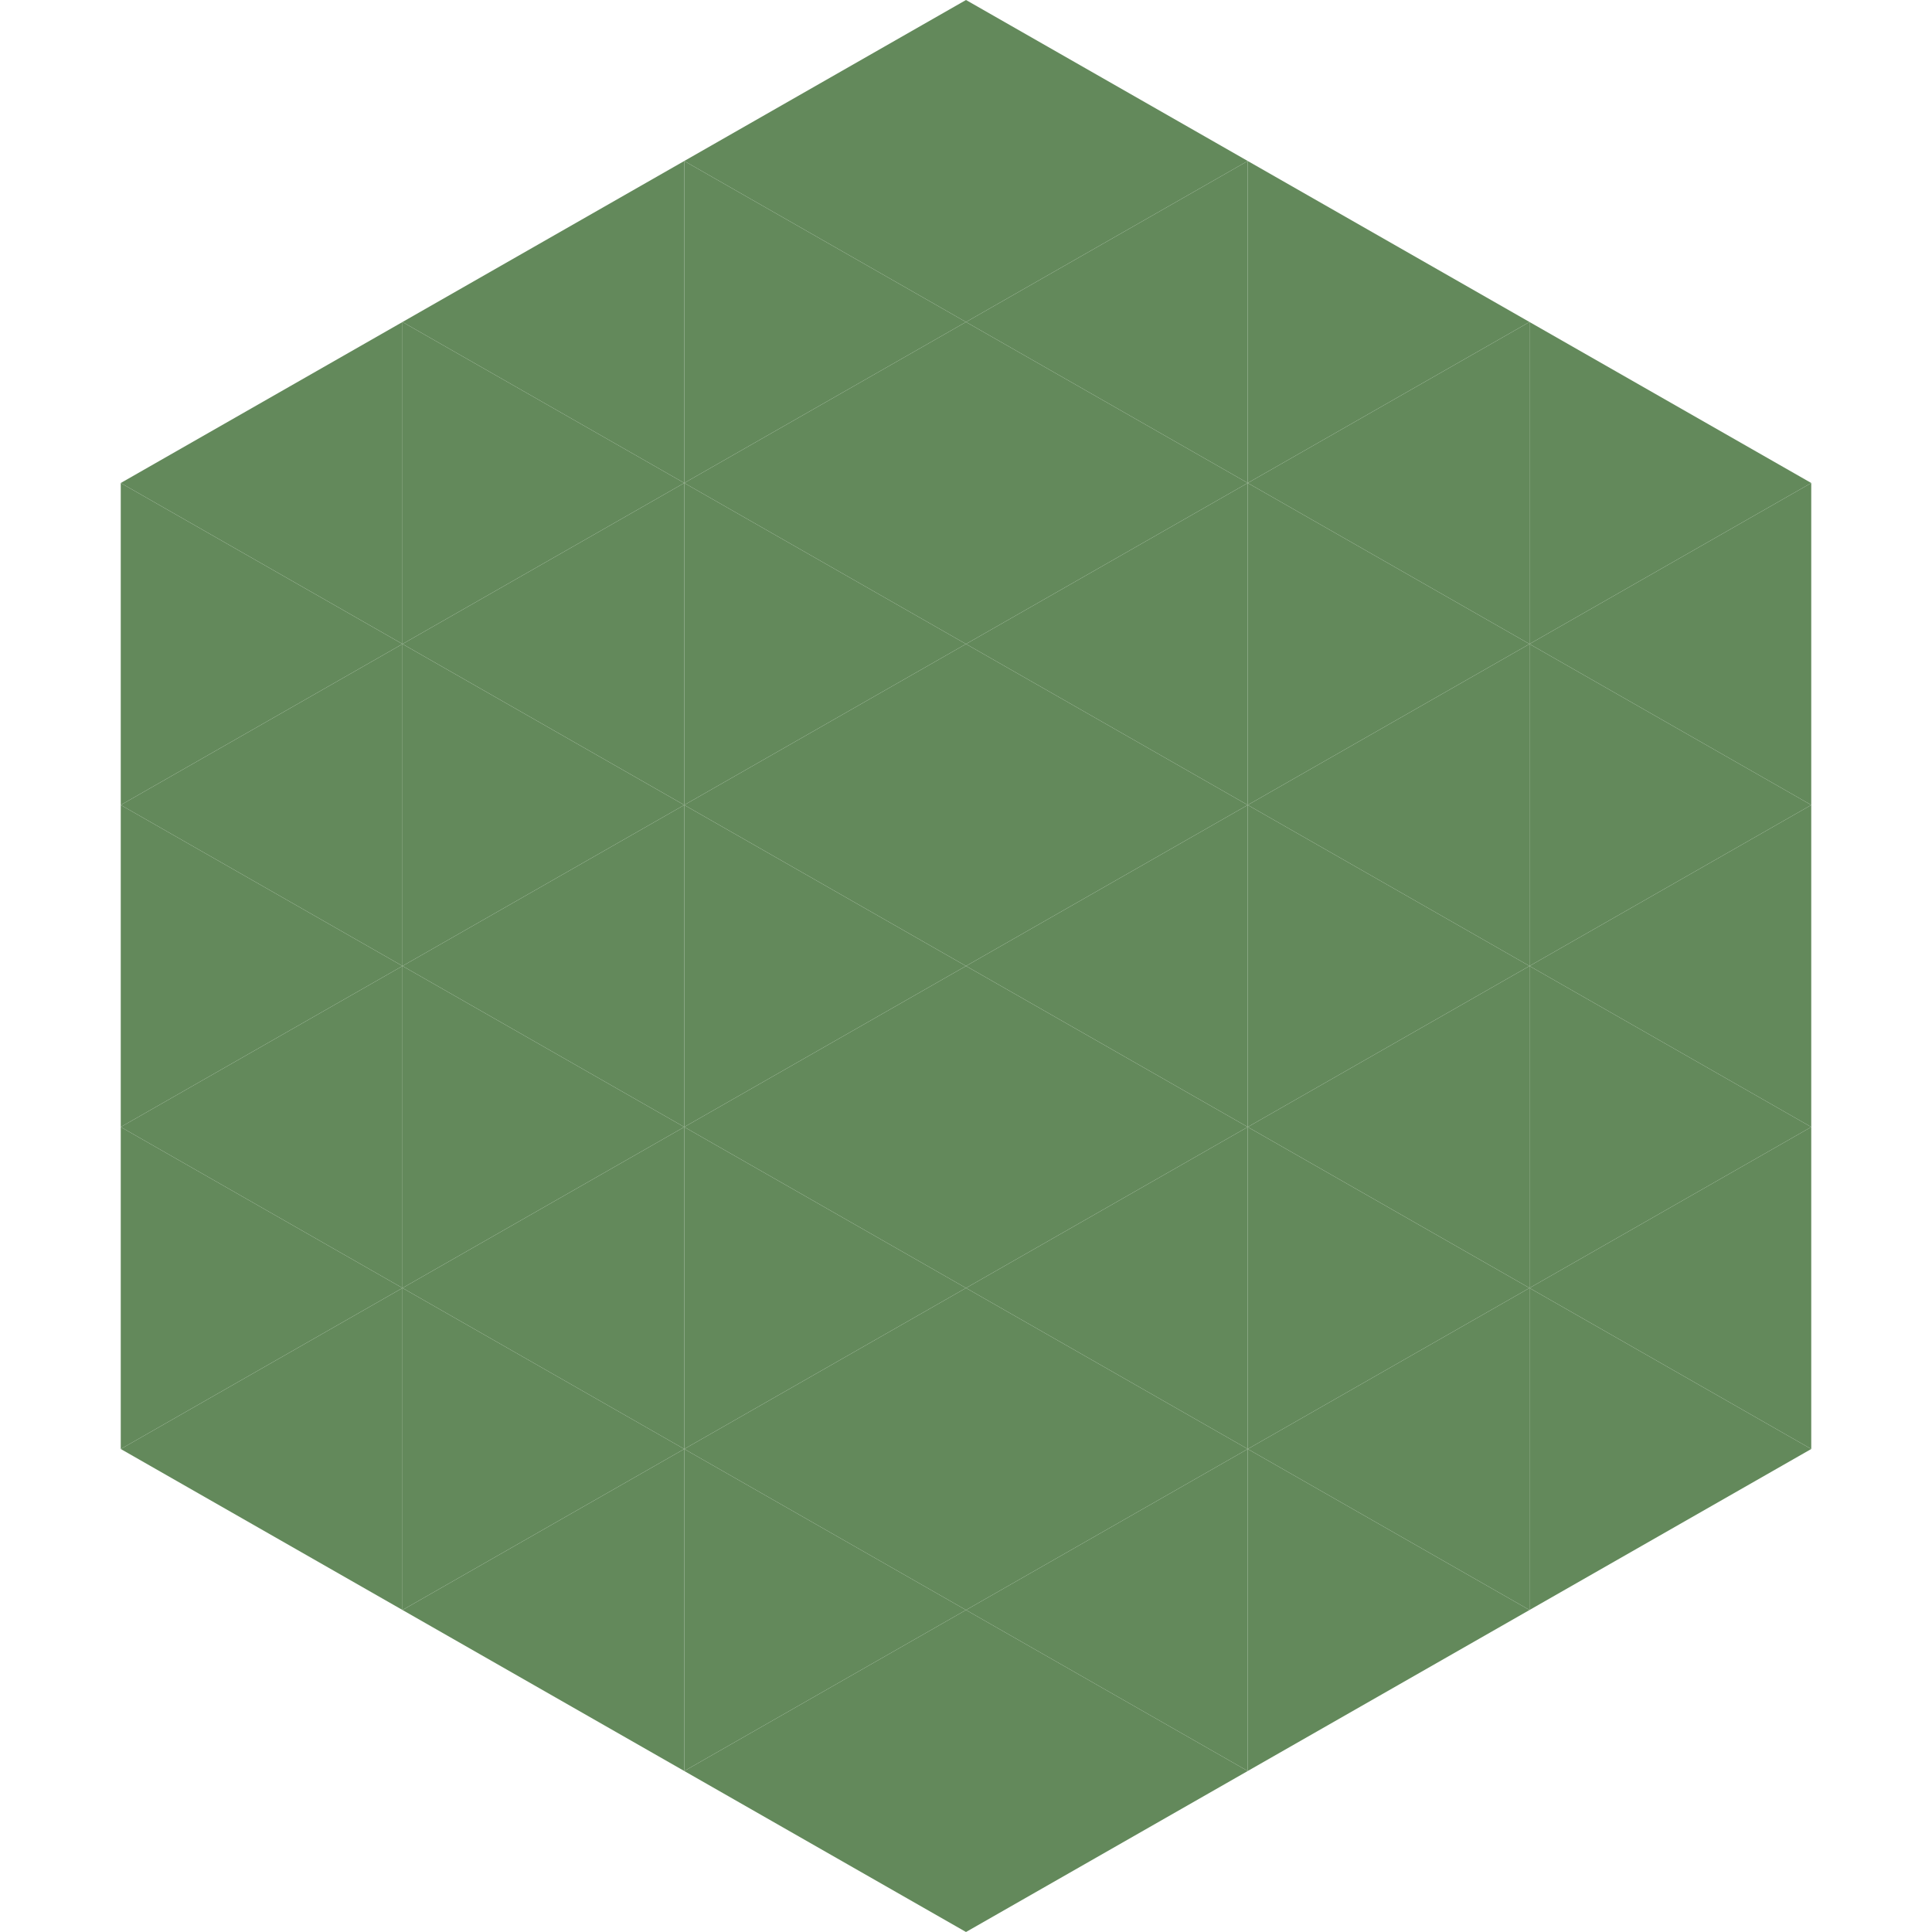<?xml version="1.0"?>
<!-- Generated by SVGo -->
<svg width="240" height="240"
     xmlns="http://www.w3.org/2000/svg"
     xmlns:xlink="http://www.w3.org/1999/xlink">
<polygon points="50,40 15,60 50,80" style="fill:rgb(99,137,91)" />
<polygon points="190,40 225,60 190,80" style="fill:rgb(99,137,91)" />
<polygon points="15,60 50,80 15,100" style="fill:rgb(99,137,91)" />
<polygon points="225,60 190,80 225,100" style="fill:rgb(99,137,91)" />
<polygon points="50,80 15,100 50,120" style="fill:rgb(99,137,91)" />
<polygon points="190,80 225,100 190,120" style="fill:rgb(99,137,91)" />
<polygon points="15,100 50,120 15,140" style="fill:rgb(99,137,91)" />
<polygon points="225,100 190,120 225,140" style="fill:rgb(99,137,91)" />
<polygon points="50,120 15,140 50,160" style="fill:rgb(99,137,91)" />
<polygon points="190,120 225,140 190,160" style="fill:rgb(99,137,91)" />
<polygon points="15,140 50,160 15,180" style="fill:rgb(99,137,91)" />
<polygon points="225,140 190,160 225,180" style="fill:rgb(99,137,91)" />
<polygon points="50,160 15,180 50,200" style="fill:rgb(99,137,91)" />
<polygon points="190,160 225,180 190,200" style="fill:rgb(99,137,91)" />
<polygon points="15,180 50,200 15,220" style="fill:rgb(255,255,255); fill-opacity:0" />
<polygon points="225,180 190,200 225,220" style="fill:rgb(255,255,255); fill-opacity:0" />
<polygon points="50,0 85,20 50,40" style="fill:rgb(255,255,255); fill-opacity:0" />
<polygon points="190,0 155,20 190,40" style="fill:rgb(255,255,255); fill-opacity:0" />
<polygon points="85,20 50,40 85,60" style="fill:rgb(99,137,91)" />
<polygon points="155,20 190,40 155,60" style="fill:rgb(99,137,91)" />
<polygon points="50,40 85,60 50,80" style="fill:rgb(99,137,91)" />
<polygon points="190,40 155,60 190,80" style="fill:rgb(99,137,91)" />
<polygon points="85,60 50,80 85,100" style="fill:rgb(99,137,91)" />
<polygon points="155,60 190,80 155,100" style="fill:rgb(99,137,91)" />
<polygon points="50,80 85,100 50,120" style="fill:rgb(99,137,91)" />
<polygon points="190,80 155,100 190,120" style="fill:rgb(99,137,91)" />
<polygon points="85,100 50,120 85,140" style="fill:rgb(99,137,91)" />
<polygon points="155,100 190,120 155,140" style="fill:rgb(99,137,91)" />
<polygon points="50,120 85,140 50,160" style="fill:rgb(99,137,91)" />
<polygon points="190,120 155,140 190,160" style="fill:rgb(99,137,91)" />
<polygon points="85,140 50,160 85,180" style="fill:rgb(99,137,91)" />
<polygon points="155,140 190,160 155,180" style="fill:rgb(99,137,91)" />
<polygon points="50,160 85,180 50,200" style="fill:rgb(99,137,91)" />
<polygon points="190,160 155,180 190,200" style="fill:rgb(99,137,91)" />
<polygon points="85,180 50,200 85,220" style="fill:rgb(99,137,91)" />
<polygon points="155,180 190,200 155,220" style="fill:rgb(99,137,91)" />
<polygon points="120,0 85,20 120,40" style="fill:rgb(99,137,91)" />
<polygon points="120,0 155,20 120,40" style="fill:rgb(99,137,91)" />
<polygon points="85,20 120,40 85,60" style="fill:rgb(99,137,91)" />
<polygon points="155,20 120,40 155,60" style="fill:rgb(99,137,91)" />
<polygon points="120,40 85,60 120,80" style="fill:rgb(99,137,91)" />
<polygon points="120,40 155,60 120,80" style="fill:rgb(99,137,91)" />
<polygon points="85,60 120,80 85,100" style="fill:rgb(99,137,91)" />
<polygon points="155,60 120,80 155,100" style="fill:rgb(99,137,91)" />
<polygon points="120,80 85,100 120,120" style="fill:rgb(99,137,91)" />
<polygon points="120,80 155,100 120,120" style="fill:rgb(99,137,91)" />
<polygon points="85,100 120,120 85,140" style="fill:rgb(99,137,91)" />
<polygon points="155,100 120,120 155,140" style="fill:rgb(99,137,91)" />
<polygon points="120,120 85,140 120,160" style="fill:rgb(99,137,91)" />
<polygon points="120,120 155,140 120,160" style="fill:rgb(99,137,91)" />
<polygon points="85,140 120,160 85,180" style="fill:rgb(99,137,91)" />
<polygon points="155,140 120,160 155,180" style="fill:rgb(99,137,91)" />
<polygon points="120,160 85,180 120,200" style="fill:rgb(99,137,91)" />
<polygon points="120,160 155,180 120,200" style="fill:rgb(99,137,91)" />
<polygon points="85,180 120,200 85,220" style="fill:rgb(99,137,91)" />
<polygon points="155,180 120,200 155,220" style="fill:rgb(99,137,91)" />
<polygon points="120,200 85,220 120,240" style="fill:rgb(99,137,91)" />
<polygon points="120,200 155,220 120,240" style="fill:rgb(99,137,91)" />
<polygon points="85,220 120,240 85,260" style="fill:rgb(255,255,255); fill-opacity:0" />
<polygon points="155,220 120,240 155,260" style="fill:rgb(255,255,255); fill-opacity:0" />
</svg>
